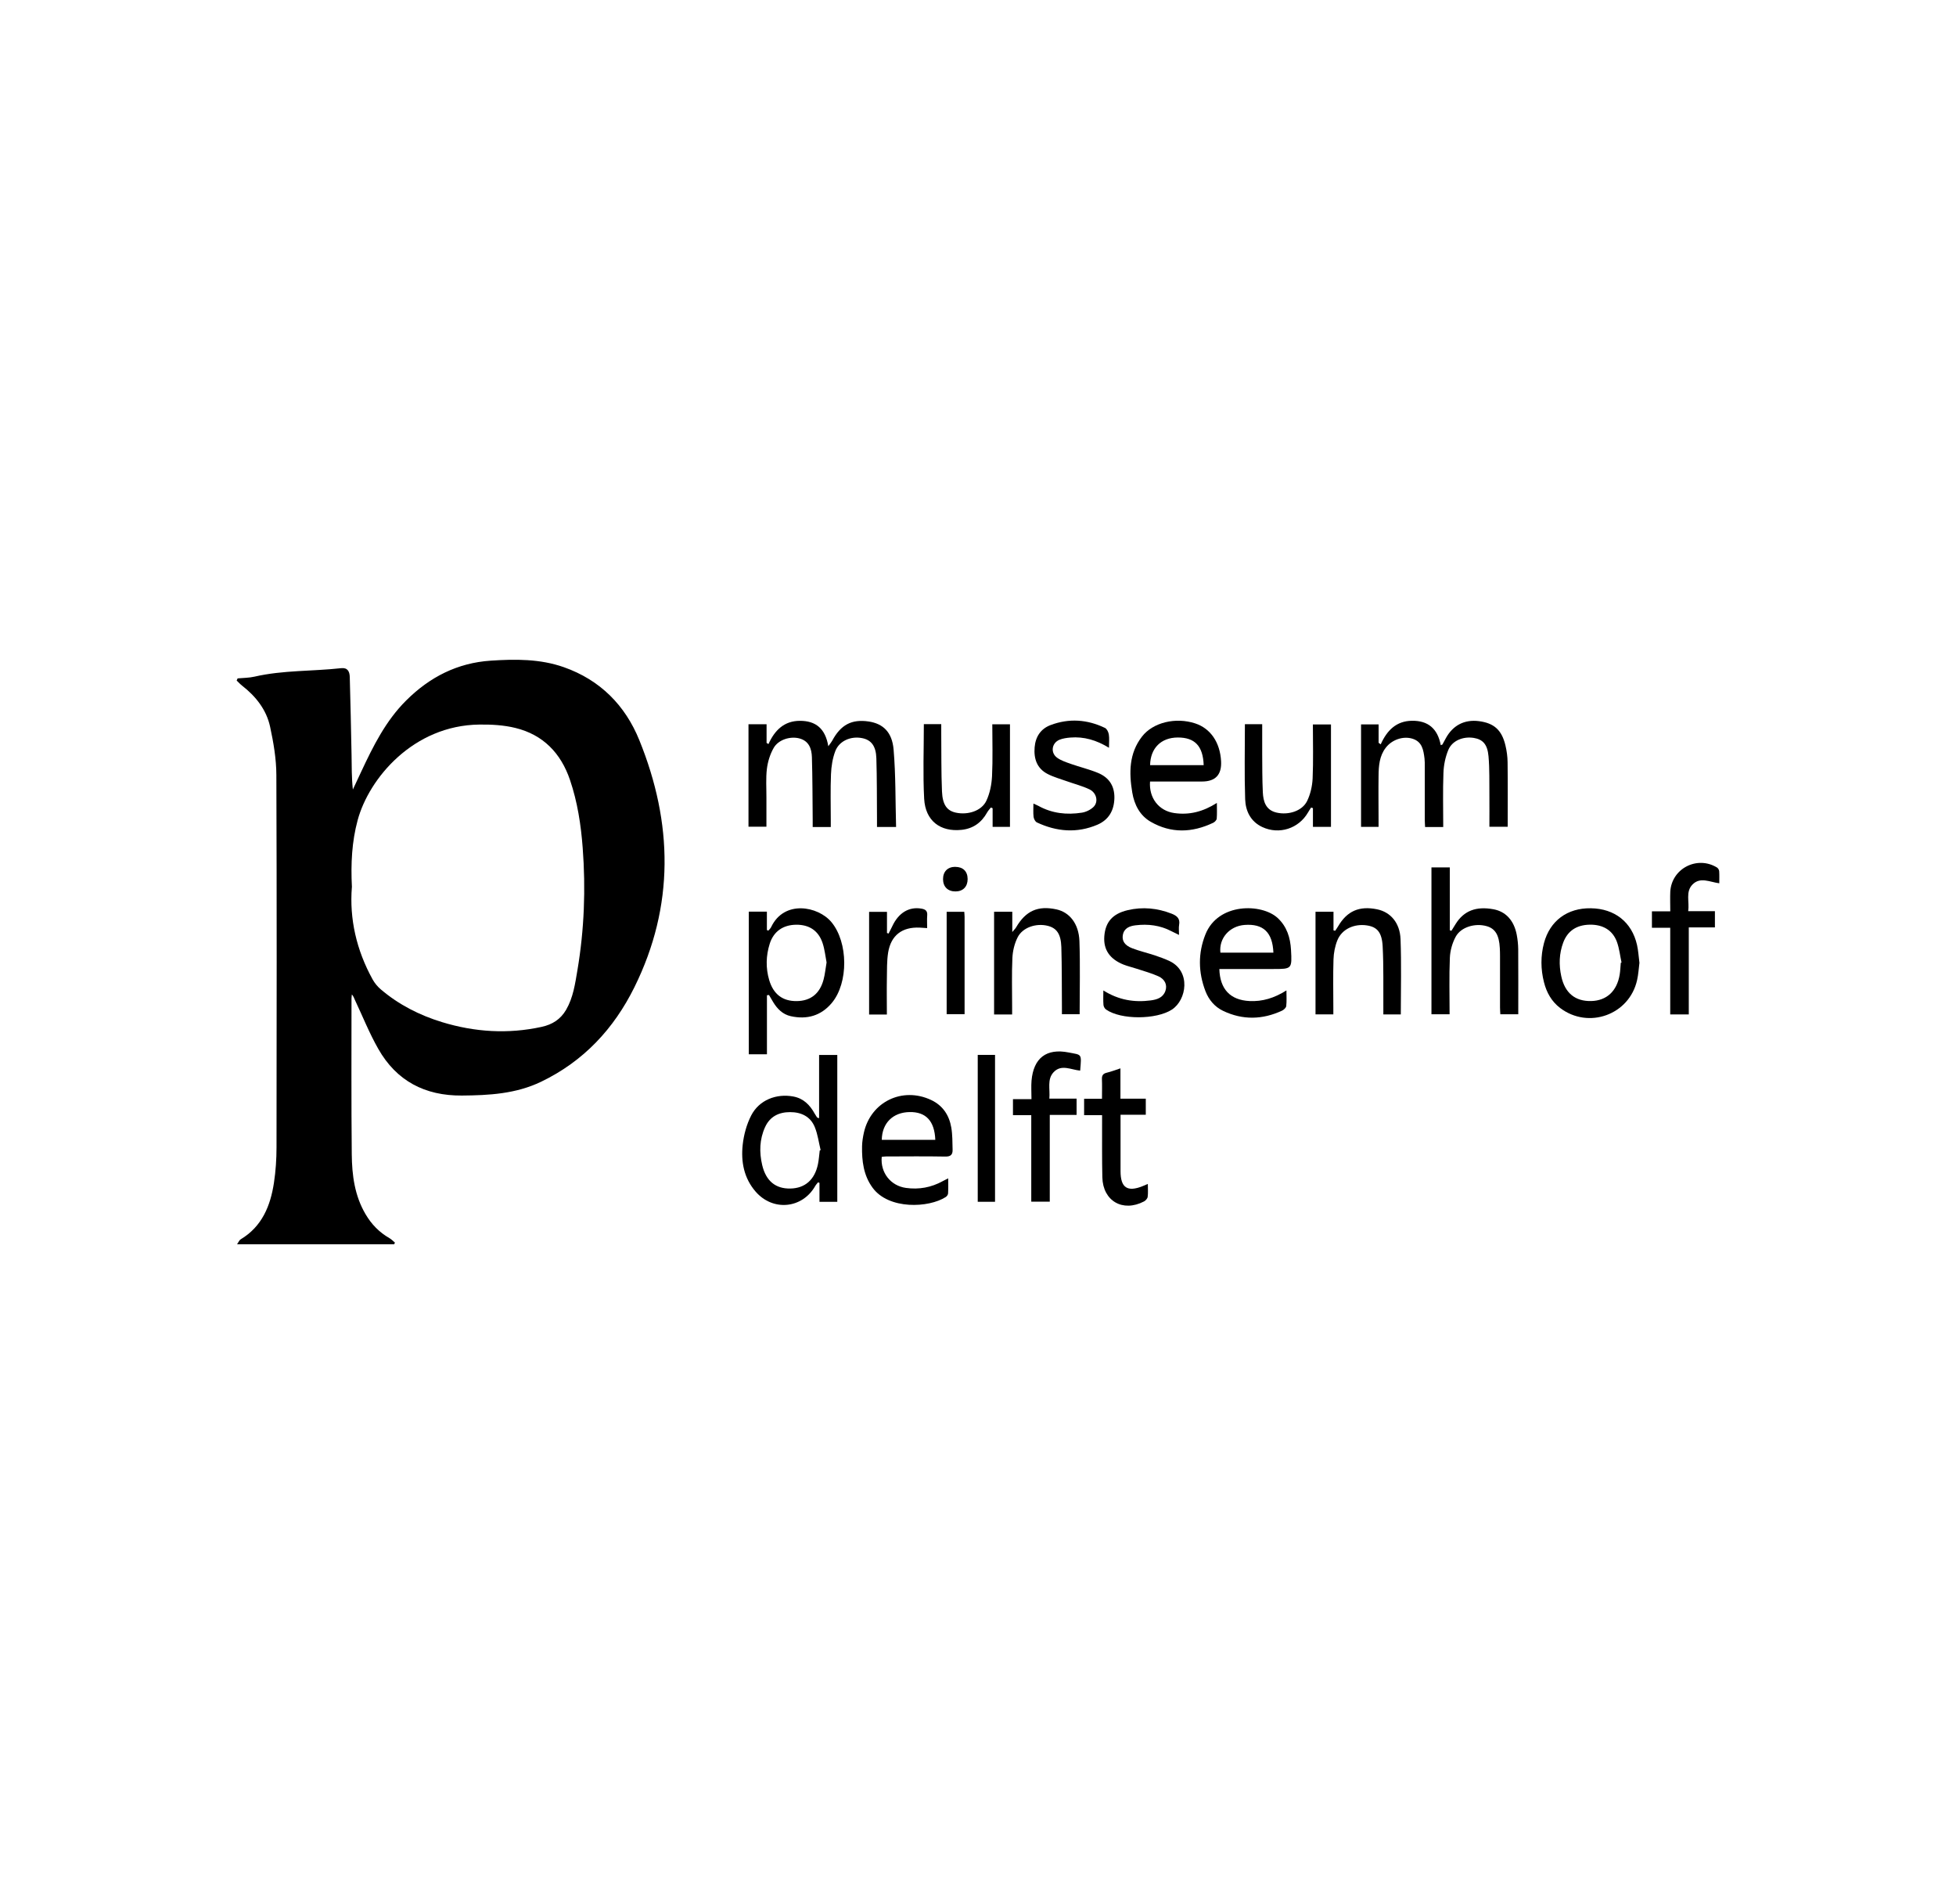 <?xml version="1.0" encoding="UTF-8"?>
<svg id="Laag_1" data-name="Laag 1" xmlns="http://www.w3.org/2000/svg" viewBox="0 0 372 362">
  <defs>
    <style>
      .cls-1 {
        fill: #000;
        stroke-width: 0px;
      }
    </style>
  </defs>
  <path class="cls-1" d="M45.18,128.99c1.07-.1,2.18-.09,3.22-.33,5.42-1.25,10.99-1,16.47-1.61,1.24-.14,1.62.63,1.65,1.67.13,4.93.25,9.86.34,14.8.04,2.17,0,4.34.25,6.6.53-1.14,1.06-2.28,1.6-3.42,2.28-4.86,4.65-9.64,8.53-13.5,4.47-4.46,9.75-7.16,16.09-7.58,4.69-.31,9.38-.35,13.9,1.24,6.91,2.43,11.68,7.26,14.36,13.88,6.39,15.74,6.72,31.5-.94,46.98-3.91,7.9-9.67,14.09-17.75,17.97-4.79,2.3-9.88,2.58-15.07,2.62-7.02.05-12.43-2.78-15.89-8.88-1.69-2.96-2.96-6.16-4.42-9.25-.17-.36-.28-.75-.6-1.1-.02.26-.07.53-.07.79,0,9.87-.05,19.75.05,29.62.04,3.94.54,7.84,2.61,11.36,1.13,1.93,2.61,3.46,4.55,4.57.38.22.7.56,1.05.85-.05.11-.1.21-.14.32h-29.88c.3-.43.42-.79.68-.94,4.07-2.44,5.66-6.36,6.33-10.75.34-2.22.49-4.5.49-6.75.03-23.6.06-47.19-.03-70.79-.01-3.06-.54-6.16-1.19-9.17-.7-3.25-2.72-5.79-5.34-7.83-.37-.29-.68-.64-1.02-.96.06-.13.11-.25.17-.38ZM66.92,168.68c-.48,6.03.87,11.98,3.94,17.54.39.71.95,1.38,1.57,1.91,3.42,2.91,7.36,4.91,11.64,6.22,6.23,1.9,12.55,2.3,18.95.9,2-.44,3.57-1.4,4.65-3.25,1.36-2.36,1.71-4.96,2.15-7.54,1.3-7.7,1.59-15.46,1-23.24-.33-4.38-.99-8.72-2.41-12.9-1.73-5.11-5.11-8.62-10.4-9.91-2.2-.54-4.55-.67-6.84-.64-12.54.14-20.99,10.2-23.15,18.18-1.1,4.07-1.32,8.24-1.09,12.75Z"/>
  <path class="cls-1" d="M170.43,157.24h-3.64c0-.54,0-1.03,0-1.52-.03-3.85,0-7.69-.12-11.53-.07-2.36-.99-3.5-2.7-3.84-2.14-.43-4.36.51-5.11,2.47-.52,1.37-.76,2.9-.82,4.38-.12,2.88-.04,5.77-.04,8.65v1.4h-3.44c0-.54,0-1.02,0-1.51-.04-3.93-.03-7.86-.15-11.78-.05-1.6-.56-3.08-2.4-3.56-1.71-.45-3.97.23-4.87,1.81-.68,1.19-1.12,2.61-1.29,3.97-.22,1.81-.08,3.67-.09,5.51,0,1.8,0,3.59,0,5.5h-3.41v-19.48h3.44v3.55c.12.07.24.15.36.22,1.19-2.64,2.99-4.41,5.97-4.42,3.02-.01,4.85,1.47,5.41,4.83.4-.56.6-.79.74-1.05,1.63-3.04,3.72-4.14,6.96-3.65,2.69.41,4.44,1.99,4.72,5.35.41,4.85.33,9.74.47,14.71Z"/>
  <path class="cls-1" d="M274.44,157.25h-3.41c-.02-.47-.06-.92-.06-1.36,0-3.39,0-6.78,0-10.16,0-.5.01-1.01-.05-1.5-.2-1.6-.43-3.21-2.32-3.78-1.75-.53-3.87.19-5.04,1.71-1.23,1.59-1.36,3.47-1.38,5.36-.04,2.76,0,5.52,0,8.28,0,.45,0,.9,0,1.42h-3.33v-19.48h3.34v3.5c.13.1.26.19.4.29,1.19-2.65,2.96-4.44,5.93-4.48,3.09-.05,4.9,1.51,5.49,4.64.1-.04.21-.08.31-.12.23-.42.45-.83.68-1.25,1.35-2.43,3.54-3.55,6.27-3.2,2.86.37,4.34,1.67,5.04,4.61.25,1.05.4,2.14.41,3.22.05,4.05.02,8.1.02,12.25h-3.48c0-2.03.02-4.02,0-6.02-.03-2.46.05-4.94-.17-7.39-.2-2.28-1.1-3.2-2.79-3.48-2.02-.33-4.12.5-4.86,2.3-.56,1.35-.87,2.88-.92,4.35-.13,3.38-.04,6.76-.04,10.28Z"/>
  <path class="cls-1" d="M159.24,228.52h-3.39v-3.61c-.09-.03-.18-.07-.27-.1-.18.23-.39.44-.53.69-2.46,4.33-8.05,4.87-11.34,1.08-2.23-2.57-2.81-5.69-2.46-8.92.21-1.9.75-3.88,1.62-5.57,1.51-2.93,4.77-4.2,8-3.6,1.94.36,3.15,1.6,4.06,3.24.14.25.3.5.46.74.04.05.15.06.39.15v-12.03h3.46v27.93ZM155.91,218.75c.05-.02.11-.04.16-.06-.35-1.45-.54-2.96-1.09-4.33-.81-2.05-2.58-2.9-4.71-2.9-2.12,0-3.83.81-4.76,2.84-1.07,2.34-1.13,4.78-.55,7.24.72,3.03,2.56,4.51,5.36,4.45,2.77-.05,4.63-1.67,5.24-4.63.18-.86.23-1.74.34-2.61Z"/>
  <path class="cls-1" d="M142.4,173.34h3.45v3.5c.09.04.18.07.28.11.18-.22.41-.42.53-.67,2.47-5.22,8.94-3.99,11.47-.94,3.19,3.84,3.27,11.54.06,15.37-2.05,2.44-4.73,3.19-7.8,2.51-1.52-.34-2.55-1.37-3.34-2.67-.27-.45-.54-.9-.8-1.36-.13.02-.26.03-.39.05v11.22h-3.45v-27.12ZM157.2,182.99c-.22-1.13-.35-2.44-.75-3.65-.78-2.38-2.55-3.54-5.05-3.51-2.47.03-4.27,1.27-5.01,3.61-.72,2.28-.78,4.61-.1,6.92.8,2.69,2.56,4.02,5.22,3.99,2.65-.03,4.4-1.39,5.12-4.1.27-1,.36-2.05.57-3.25Z"/>
  <path class="cls-1" d="M272.24,164.93h3.49v11.96c.1.03.21.06.31.09.27-.44.53-.88.81-1.31,1.57-2.5,3.88-3.39,7.19-2.78,2.32.43,3.9,2.12,4.42,4.85.17.9.27,1.82.28,2.74.03,4.09.01,8.19.01,12.37h-3.41c-.02-.42-.06-.87-.06-1.31,0-3.26,0-6.52,0-9.78,0-.5-.01-1-.04-1.5-.13-2.47-.87-3.7-2.51-4.16-2.18-.62-4.88.16-5.88,2.01-.65,1.2-1.06,2.66-1.11,4.02-.15,3.54-.05,7.09-.05,10.73h-3.45v-27.93Z"/>
  <path class="cls-1" d="M231.9,184.24c.11,3.87,2.1,5.92,5.74,6.1,2.46.12,4.7-.56,7.02-2.02,0,1.14.07,2.07-.04,2.99-.04.31-.45.69-.78.85-3.73,1.74-7.51,1.83-11.24.04-1.6-.77-2.72-2.11-3.35-3.76-1.36-3.57-1.42-7.19,0-10.76,2.41-6.08,10.72-5.92,13.73-3.14,1.78,1.64,2.42,3.77,2.55,6.08.2,3.63.17,3.63-3.41,3.63-3.38,0-6.76,0-10.22,0ZM242.18,181.14c-.16-3.88-1.93-5.54-5.49-5.27-2.86.22-4.89,2.53-4.59,5.27h10.09Z"/>
  <path class="cls-1" d="M167.69,219.97c-.28,2.99,1.69,5.49,4.59,5.9,2.49.35,4.83-.08,7.02-1.29.28-.15.57-.29,1.03-.53,0,1.06.03,1.97-.02,2.87-.01.24-.23.55-.44.68-3.21,2.08-10.85,2.45-13.93-1.78-1.72-2.36-2.04-5.08-1.99-7.87.02-.87.16-1.75.35-2.6,1.32-5.86,7.32-8.76,12.78-6.2,2.23,1.05,3.44,2.9,3.84,5.24.24,1.39.21,2.82.25,4.24.02.87-.33,1.3-1.36,1.28-3.77-.07-7.53-.03-11.3-.02-.29,0-.57.05-.85.08ZM167.7,216.73h10.18c-.14-3.59-1.79-5.34-4.9-5.28-3.18.06-5.23,2.11-5.28,5.28Z"/>
  <path class="cls-1" d="M218.72,148.59c-.24,3.13,1.66,5.57,4.58,6,2.85.42,5.47-.23,8.13-1.92,0,1.14.05,2.08-.03,3-.03.28-.38.64-.68.78-3.99,1.9-8,2.04-11.88-.2-2.06-1.19-3.11-3.24-3.5-5.56-.63-3.76-.63-7.45,1.86-10.65,2.09-2.69,6.4-3.71,10.11-2.49,2.9.95,4.72,3.59,4.92,7.17q.22,3.88-3.63,3.88c-2.85,0-5.69,0-8.54,0h-1.34ZM228.92,145.49c-.12-3.64-1.69-5.27-4.92-5.26-3.18.01-5.21,2.02-5.27,5.26h10.19Z"/>
  <path class="cls-1" d="M311.8,183.02c-.14,1.1-.2,2.24-.45,3.33-1.46,6.6-9.23,9.41-14.64,5.31-1.63-1.24-2.58-2.95-3.07-4.9-.63-2.47-.65-4.98,0-7.44,1.13-4.25,4.45-6.69,8.91-6.62,4.53.06,7.79,2.62,8.78,6.95.25,1.09.31,2.23.46,3.38ZM308.26,183.06s.09-.03.13-.04c-.28-1.3-.42-2.64-.86-3.88-.81-2.26-2.66-3.36-5.2-3.32-2.49.05-4.19,1.17-5.03,3.4-.78,2.09-.84,4.25-.37,6.41.69,3.2,2.66,4.78,5.69,4.71,2.94-.07,4.9-1.88,5.42-5.04.12-.74.14-1.49.21-2.24Z"/>
  <path class="cls-1" d="M236.75,137.7h3.3c0,1.9-.01,3.73,0,5.56.02,2.47,0,4.94.12,7.4.09,1.73.54,3.35,2.58,3.84,2.28.54,4.89-.28,5.83-2.17.64-1.3.99-2.84,1.06-4.3.15-3.38.05-6.77.05-10.28h3.44v19.47h-3.43v-3.56c-.12-.04-.23-.07-.35-.11-.2.31-.41.62-.59.94-1.77,3.06-5.48,4.26-8.68,2.77-2.23-1.04-3.19-3.04-3.27-5.28-.16-4.71-.05-9.44-.05-14.29Z"/>
  <path class="cls-1" d="M175.71,137.69h3.3c0,.57,0,1.1,0,1.63.04,3.72-.02,7.45.14,11.16.11,2.58.97,3.68,2.65,4.04,2.29.49,4.89-.34,5.79-2.26.67-1.42,1-3.1,1.08-4.68.16-3.25.05-6.51.05-9.86h3.36v19.5h-3.3v-3.54c-.11-.05-.22-.09-.33-.14-.24.31-.52.6-.71.94-1.07,1.92-2.64,3.07-4.87,3.31-4.05.42-6.88-1.72-7.11-5.92-.25-4.66-.06-9.35-.06-14.18Z"/>
  <path class="cls-1" d="M266.4,192.88h-3.31c0-.54,0-1.03,0-1.52-.03-3.8.07-7.61-.13-11.41-.14-2.71-1.08-3.7-2.99-3.99-2.43-.37-4.77.71-5.62,2.82-.46,1.13-.7,2.42-.74,3.64-.1,3.05-.03,6.1-.03,9.16v1.29h-3.39v-19.51h3.42v3.54c.11.03.21.06.32.08.19-.28.39-.56.56-.85,1.7-2.91,4.03-3.93,7.42-3.23,2.52.52,4.33,2.54,4.45,5.67.18,4.71.05,9.44.05,14.31Z"/>
  <path class="cls-1" d="M192.49,192.89h-3.43v-19.53h3.46v3.86c.4-.49.59-.66.72-.88,1.83-3.15,4.15-4.19,7.67-3.43,2.49.54,4.26,2.71,4.38,6.03.16,4.59.04,9.19.04,13.9h-3.37c0-.48,0-.97,0-1.46-.03-3.76,0-7.53-.11-11.29-.08-2.52-.9-3.64-2.62-4.06-2.19-.53-4.74.31-5.69,2.19-.6,1.19-.94,2.6-1,3.93-.14,3.09-.05,6.19-.05,9.28,0,.45,0,.9,0,1.44Z"/>
  <path class="cls-1" d="M209.83,188.32c2.94,1.85,5.9,2.31,9.02,1.9,1.19-.16,2.33-.51,2.79-1.8.39-1.11-.06-2.21-1.32-2.78-1.32-.6-2.74-.98-4.13-1.44-.83-.28-1.7-.47-2.51-.79-2.64-1.06-3.84-2.85-3.66-5.36.2-2.73,1.57-4.31,4.45-4.99,2.85-.67,5.64-.39,8.36.67.99.39,1.64.92,1.42,2.12-.1.56-.02,1.15-.02,1.92-.59-.29-1.03-.49-1.45-.71-2.15-1.13-4.45-1.41-6.82-1.12-1.11.14-2.16.51-2.41,1.82-.21,1.11.33,1.99,1.76,2.54,1.4.54,2.87.88,4.3,1.35.95.32,1.9.66,2.8,1.08,4.13,1.95,3.28,7.41.46,9.24-2.93,1.91-9.68,1.98-12.52-.02-.26-.18-.47-.58-.49-.89-.07-.83-.02-1.66-.02-2.75Z"/>
  <path class="cls-1" d="M210.92,142.19c-2.41-1.48-4.79-2.16-7.36-1.95-.7.06-1.43.16-2.07.42-1.5.63-1.74,2.51-.41,3.44.77.54,1.71.84,2.61,1.16,1.69.59,3.45,1.01,5.1,1.69,2.07.85,3.19,2.42,3.15,4.78-.05,2.39-1.09,4.16-3.23,5.08-3.87,1.65-7.75,1.34-11.52-.44-.31-.15-.57-.67-.62-1.05-.09-.78-.03-1.58-.03-2.53.38.18.67.29.95.44,2.6,1.44,5.39,1.74,8.27,1.29.77-.12,1.62-.53,2.19-1.07,1-.95.63-2.7-.75-3.36-1.38-.66-2.9-1.04-4.35-1.56-1.21-.43-2.48-.78-3.62-1.37-2.02-1.05-2.64-2.89-2.46-5.07.17-2.03,1.18-3.53,3.05-4.23,3.49-1.31,6.97-1.07,10.33.55.37.18.66.79.73,1.24.12.73.03,1.49.03,2.54Z"/>
  <path class="cls-1" d="M204.75,208.89v3.1h-5.1v16.5h-3.52v-16.45h-3.48v-3.05h3.52c0-1.29-.08-2.41.01-3.51.38-4.3,2.82-6.2,7.07-5.36,2.52.5,2.46.13,2.18,3.45-1.71-.15-3.59-1.28-5.06.31-1.26,1.36-.64,3.17-.8,5.02h5.18Z"/>
  <path class="cls-1" d="M321.18,192.88h-3.53v-16.47h-3.48v-3.13h3.49c0-1.32-.05-2.53,0-3.72.24-4.42,5.12-6.93,8.9-4.6.2.13.38.44.4.69.05.74.02,1.48.02,2.3-1.81-.24-3.63-1.27-5.1.24-1.35,1.39-.55,3.25-.81,5.06h5.08v3.09h-4.97v16.53Z"/>
  <path class="cls-1" d="M209.58,212.04h-3.4v-3.11h3.4c0-1.33.04-2.53-.01-3.73-.03-.71.21-1.06.91-1.23.83-.2,1.64-.51,2.61-.83v5.77h4.82v3.05h-4.8v1.32c0,3.14,0,6.27,0,9.41,0,3.14,1.29,4.01,4.19,2.85.26-.11.53-.22,1-.42,0,.9.07,1.69-.03,2.45-.04.32-.39.72-.71.88-4.02,2.09-7.8-.08-7.91-4.58-.08-3.43-.04-6.86-.05-10.29,0-.45,0-.91,0-1.54Z"/>
  <path class="cls-1" d="M185.95,200.58h3.29v27.93h-3.29v-27.93Z"/>
  <path class="cls-1" d="M168.67,192.9h-3.38v-19.52h3.4v4.02c.1.04.2.08.3.11.24-.47.49-.93.71-1.4,1.2-2.57,3.2-3.75,5.55-3.34.81.14,1.16.47,1.09,1.31-.06.74-.01,1.49-.01,2.39-.54-.03-.97-.07-1.41-.09-3.34-.15-5.47,1.45-6.01,4.74-.26,1.64-.21,3.33-.24,5-.04,2.21,0,4.42,0,6.77Z"/>
  <path class="cls-1" d="M180.04,173.37h3.35c.02.37.06.66.06.95,0,6.13,0,12.27,0,18.52h-3.41v-19.47Z"/>
  <path class="cls-1" d="M181.68,164.83c1.47,0,2.34.85,2.35,2.31,0,1.45-.88,2.36-2.32,2.36-1.45,0-2.35-.88-2.36-2.33,0-1.45.87-2.34,2.33-2.35Z"/>
</svg>